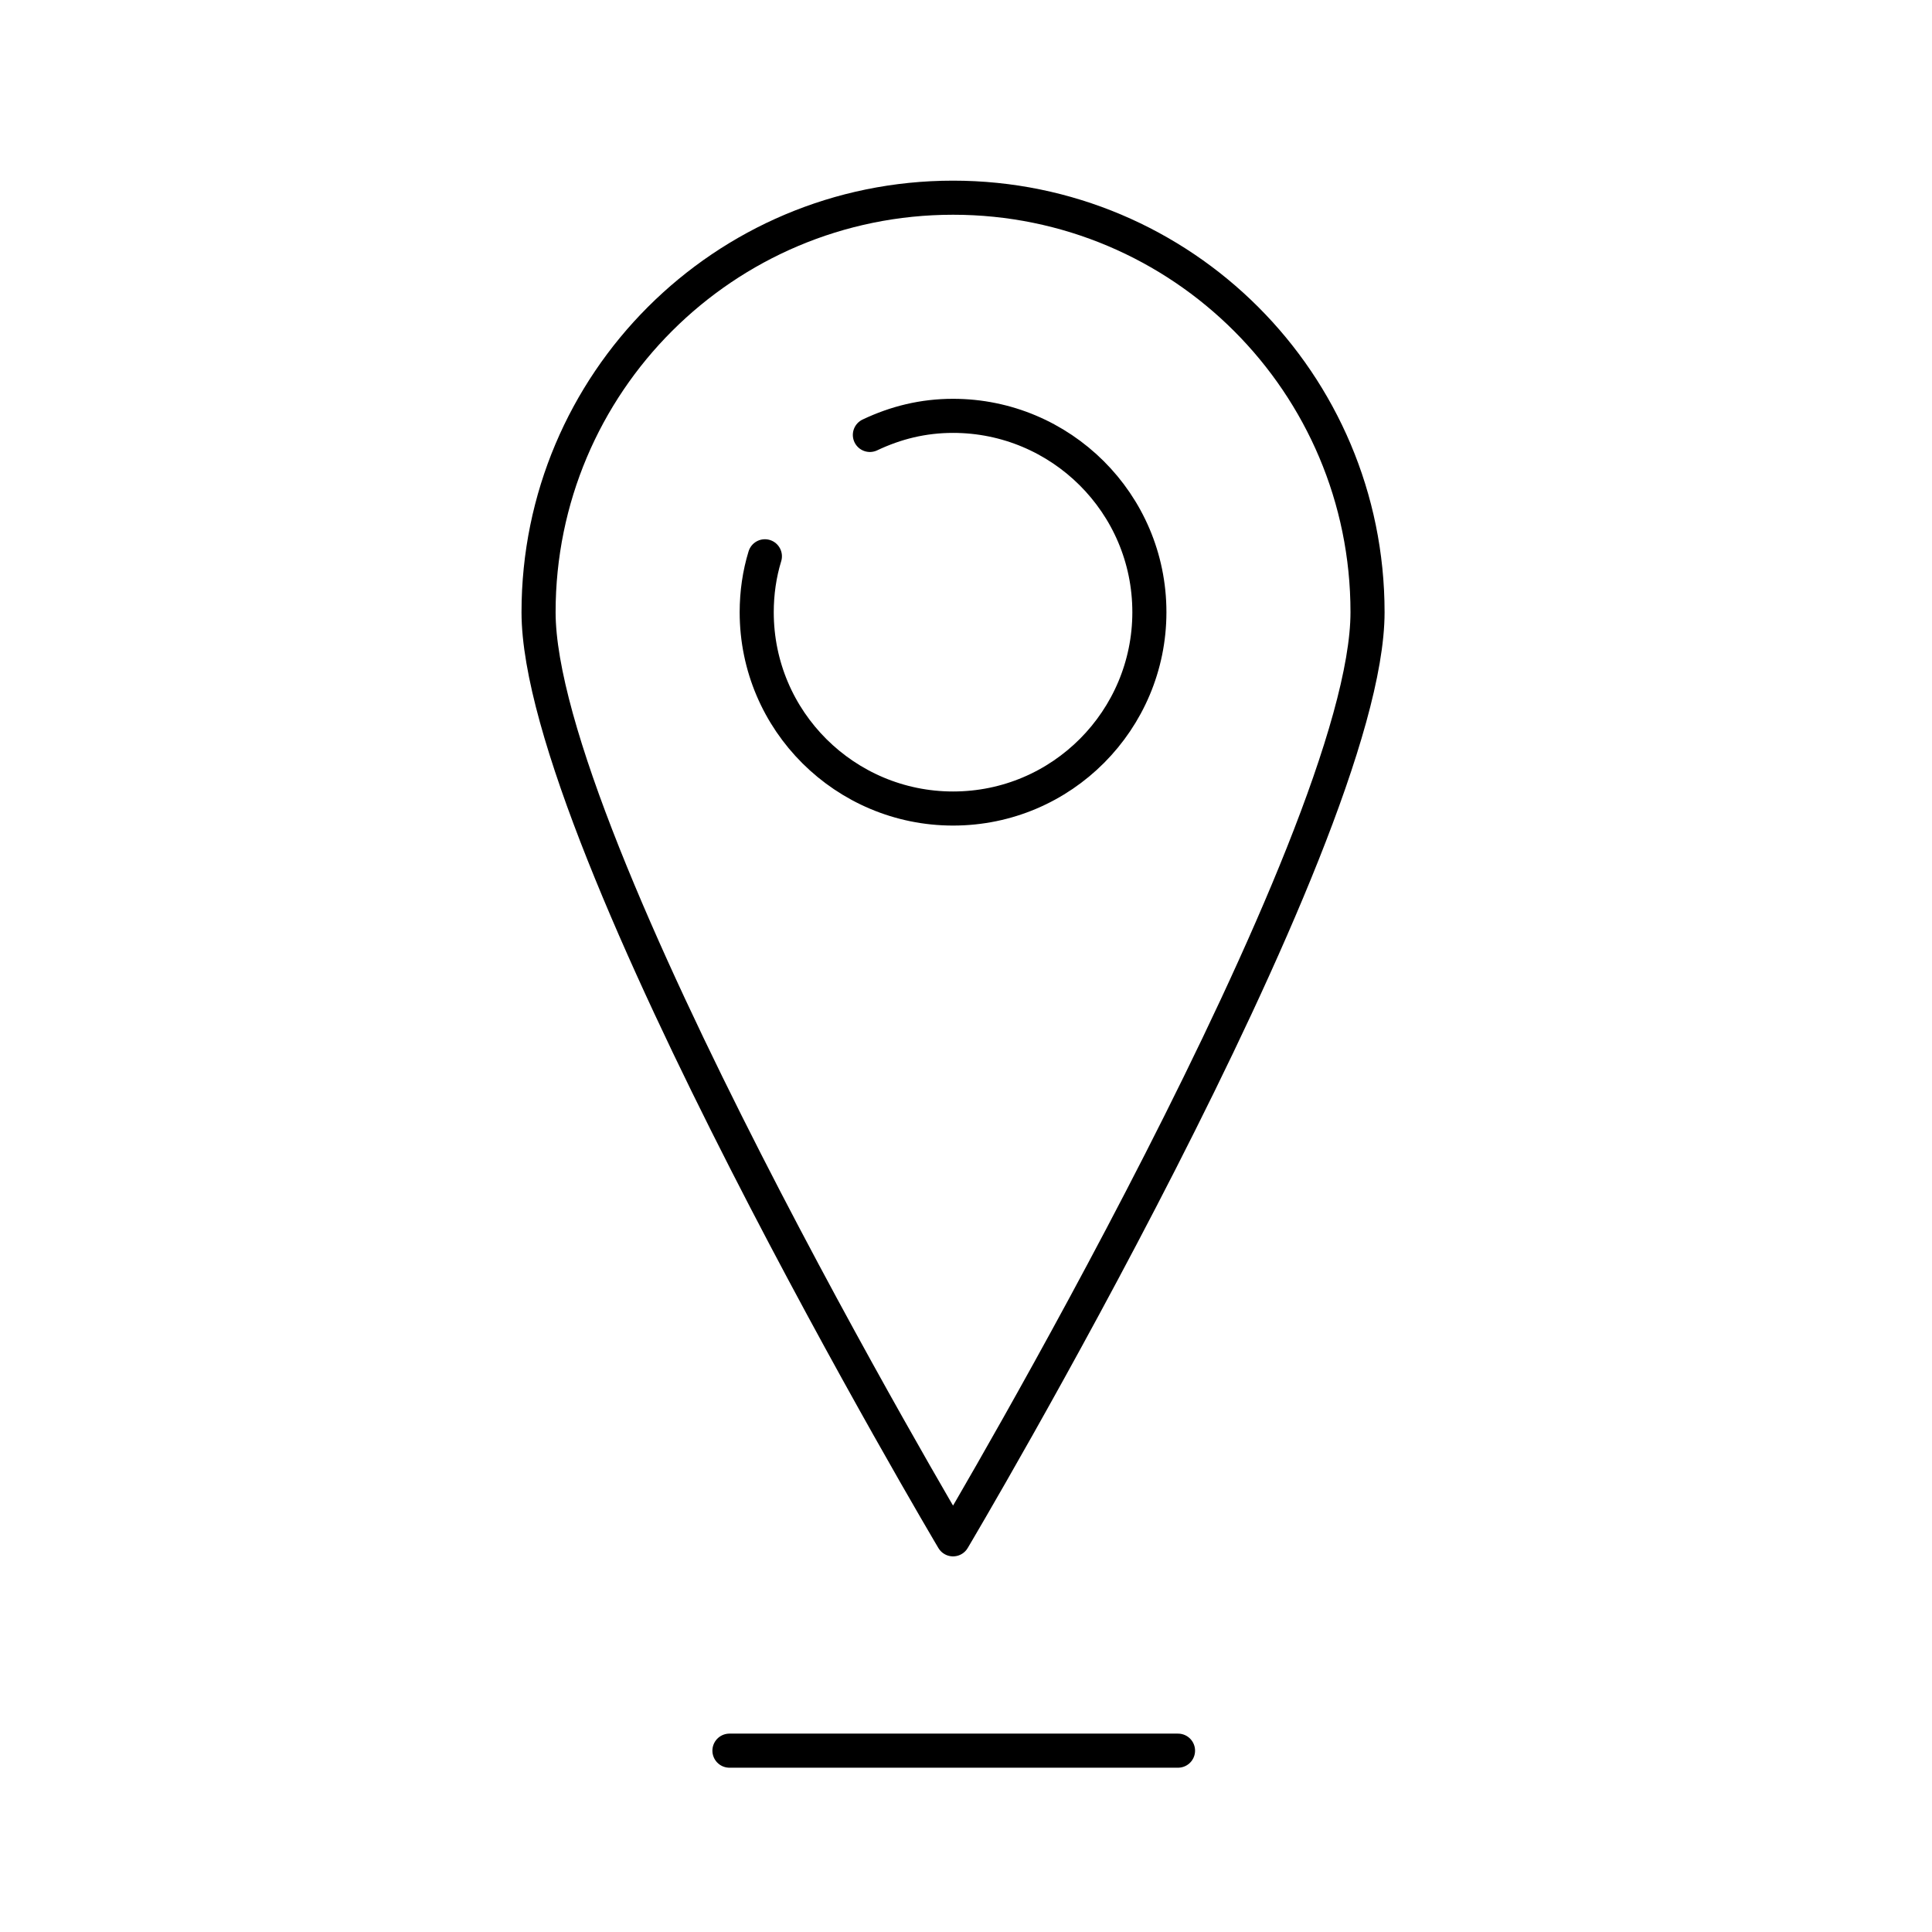 <?xml version="1.0" encoding="utf-8"?>
<!-- Generator: Adobe Illustrator 23.0.1, SVG Export Plug-In . SVG Version: 6.00 Build 0)  -->
<svg version="1.1" id="Ebene_1" xmlns="http://www.w3.org/2000/svg" xmlns:xlink="http://www.w3.org/1999/xlink" x="0px" y="0px"
	 viewBox="0 0 141.7 141.7" style="enable-background:new 0 0 141.7 141.7;" xml:space="preserve">
<style type="text/css">
	.st0{fill:none;stroke:#000000;stroke-width:2.5;stroke-linejoin:round;stroke-miterlimit:10;}
	.st1{fill:none;stroke:#000000;stroke-width:2.5;stroke-linecap:round;stroke-linejoin:round;stroke-miterlimit:10;}
</style>
<g>
	<path class="st0" d="M100.3,44.9c0,16.8-30.4,68-30.4,68s-30.4-51.2-30.4-68s13.6-30.4,30.4-30.4S100.3,28.1,100.3,44.9z"/>
	<path class="st1" d="M63.8,31.9c1.9-0.9,3.9-1.4,6.1-1.4c7.9,0,14.4,6.4,14.4,14.4c0,7.9-6.4,14.4-14.4,14.4
		c-7.9,0-14.4-6.4-14.4-14.4c0-1.4,0.2-2.8,0.6-4.1"/>
	<line class="st1" x1="53.5" y1="128.4" x2="86.4" y2="128.4"/>
</g>
</svg>
